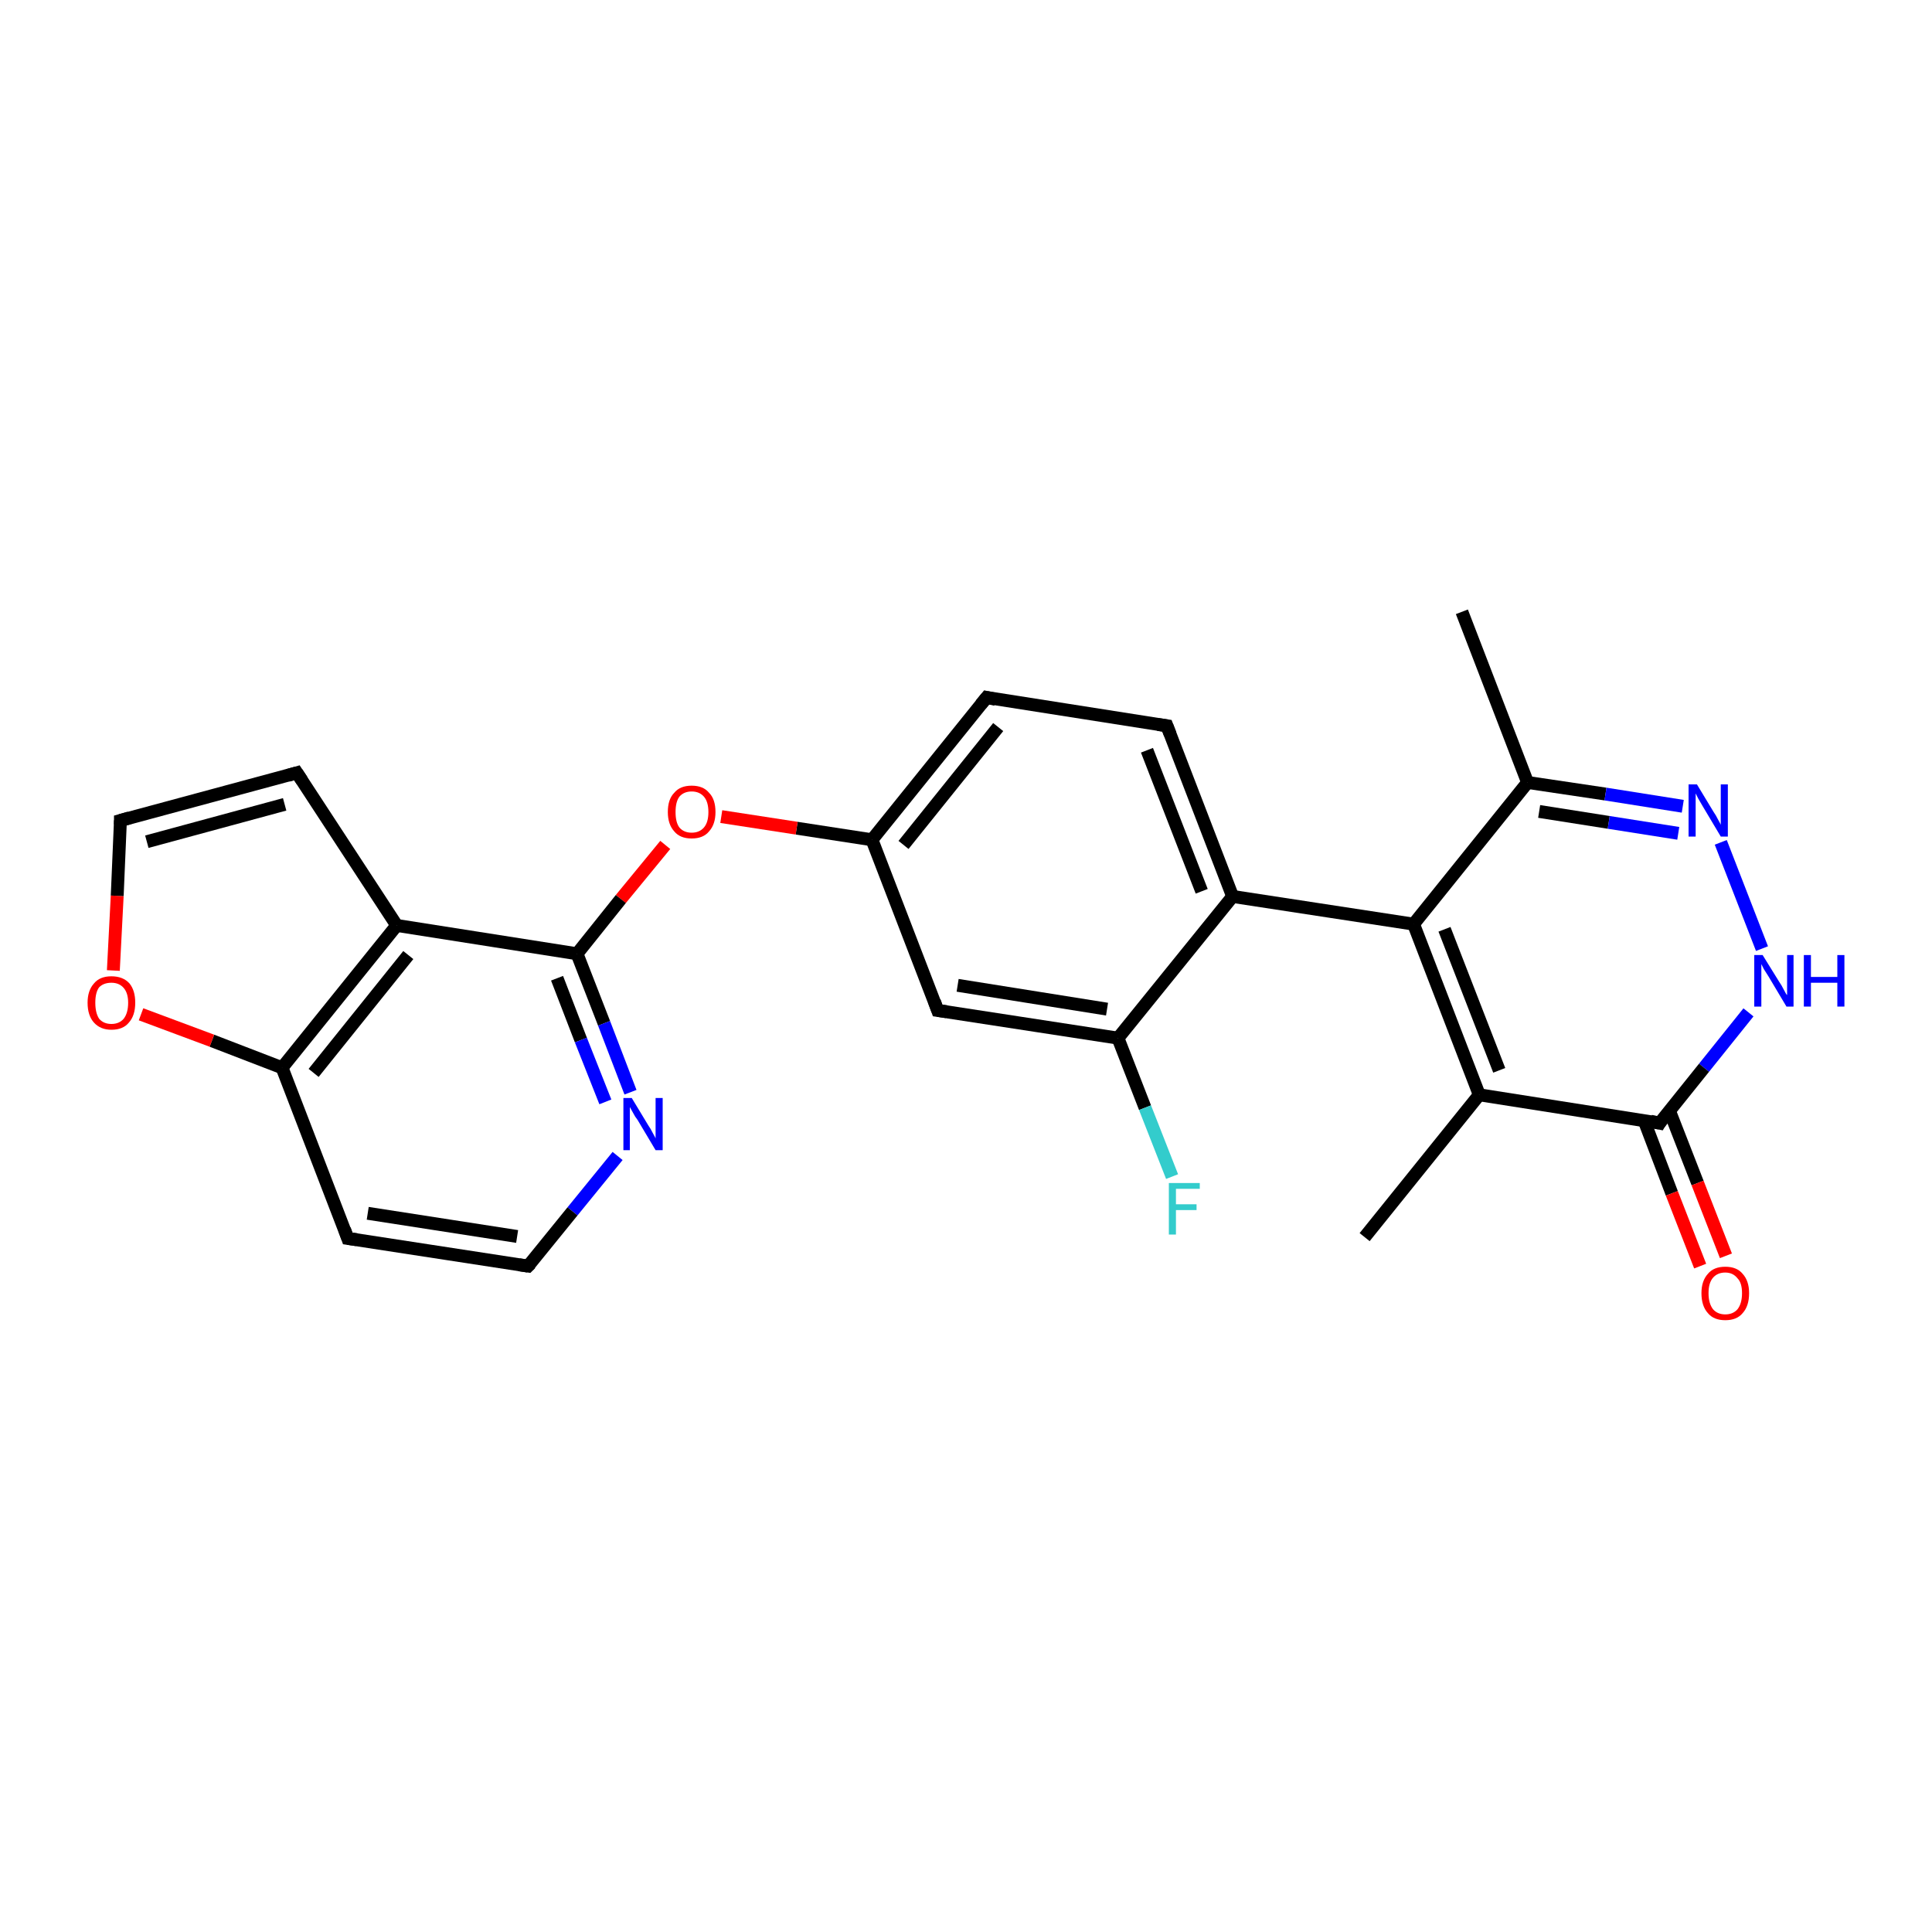 <?xml version='1.0' encoding='iso-8859-1'?>
<svg version='1.1' baseProfile='full'
              xmlns='http://www.w3.org/2000/svg'
                      xmlns:rdkit='http://www.rdkit.org/xml'
                      xmlns:xlink='http://www.w3.org/1999/xlink'
                  xml:space='preserve'
width='300px' height='300px' viewBox='0 0 300 300'>
<!-- END OF HEADER -->
<rect style='opacity:1.0;fill:#FFFFFF;stroke:none' width='300.0' height='300.0' x='0.0' y='0.0'> </rect>
<path class='bond-0 atom-0 atom-1' d='M 227.0,95.0 L 237.2,121.5' style='fill:none;fill-rule:evenodd;stroke:#000000;stroke-width:2.0px;stroke-linecap:butt;stroke-linejoin:miter;stroke-opacity:1' />
<path class='bond-1 atom-1 atom-2' d='M 237.2,121.5 L 249.3,123.3' style='fill:none;fill-rule:evenodd;stroke:#000000;stroke-width:2.0px;stroke-linecap:butt;stroke-linejoin:miter;stroke-opacity:1' />
<path class='bond-1 atom-1 atom-2' d='M 249.3,123.3 L 261.3,125.2' style='fill:none;fill-rule:evenodd;stroke:#0000FF;stroke-width:2.0px;stroke-linecap:butt;stroke-linejoin:miter;stroke-opacity:1' />
<path class='bond-1 atom-1 atom-2' d='M 239.0,126.0 L 249.8,127.7' style='fill:none;fill-rule:evenodd;stroke:#000000;stroke-width:2.0px;stroke-linecap:butt;stroke-linejoin:miter;stroke-opacity:1' />
<path class='bond-1 atom-1 atom-2' d='M 249.8,127.7 L 260.6,129.4' style='fill:none;fill-rule:evenodd;stroke:#0000FF;stroke-width:2.0px;stroke-linecap:butt;stroke-linejoin:miter;stroke-opacity:1' />
<path class='bond-2 atom-2 atom-3' d='M 267.2,130.8 L 273.6,147.3' style='fill:none;fill-rule:evenodd;stroke:#0000FF;stroke-width:2.0px;stroke-linecap:butt;stroke-linejoin:miter;stroke-opacity:1' />
<path class='bond-3 atom-3 atom-4' d='M 271.5,157.2 L 264.6,165.8' style='fill:none;fill-rule:evenodd;stroke:#0000FF;stroke-width:2.0px;stroke-linecap:butt;stroke-linejoin:miter;stroke-opacity:1' />
<path class='bond-3 atom-3 atom-4' d='M 264.6,165.8 L 257.7,174.4' style='fill:none;fill-rule:evenodd;stroke:#000000;stroke-width:2.0px;stroke-linecap:butt;stroke-linejoin:miter;stroke-opacity:1' />
<path class='bond-4 atom-4 atom-5' d='M 255.3,174.0 L 259.6,185.3' style='fill:none;fill-rule:evenodd;stroke:#000000;stroke-width:2.0px;stroke-linecap:butt;stroke-linejoin:miter;stroke-opacity:1' />
<path class='bond-4 atom-4 atom-5' d='M 259.6,185.3 L 264.0,196.6' style='fill:none;fill-rule:evenodd;stroke:#FF0000;stroke-width:2.0px;stroke-linecap:butt;stroke-linejoin:miter;stroke-opacity:1' />
<path class='bond-4 atom-4 atom-5' d='M 259.2,172.4 L 263.6,183.7' style='fill:none;fill-rule:evenodd;stroke:#000000;stroke-width:2.0px;stroke-linecap:butt;stroke-linejoin:miter;stroke-opacity:1' />
<path class='bond-4 atom-4 atom-5' d='M 263.6,183.7 L 268.0,195.0' style='fill:none;fill-rule:evenodd;stroke:#FF0000;stroke-width:2.0px;stroke-linecap:butt;stroke-linejoin:miter;stroke-opacity:1' />
<path class='bond-5 atom-4 atom-6' d='M 257.7,174.4 L 229.7,170.0' style='fill:none;fill-rule:evenodd;stroke:#000000;stroke-width:2.0px;stroke-linecap:butt;stroke-linejoin:miter;stroke-opacity:1' />
<path class='bond-6 atom-6 atom-7' d='M 229.7,170.0 L 211.9,192.1' style='fill:none;fill-rule:evenodd;stroke:#000000;stroke-width:2.0px;stroke-linecap:butt;stroke-linejoin:miter;stroke-opacity:1' />
<path class='bond-7 atom-6 atom-8' d='M 229.7,170.0 L 219.5,143.5' style='fill:none;fill-rule:evenodd;stroke:#000000;stroke-width:2.0px;stroke-linecap:butt;stroke-linejoin:miter;stroke-opacity:1' />
<path class='bond-7 atom-6 atom-8' d='M 232.8,166.2 L 224.3,144.3' style='fill:none;fill-rule:evenodd;stroke:#000000;stroke-width:2.0px;stroke-linecap:butt;stroke-linejoin:miter;stroke-opacity:1' />
<path class='bond-8 atom-8 atom-9' d='M 219.5,143.5 L 191.4,139.2' style='fill:none;fill-rule:evenodd;stroke:#000000;stroke-width:2.0px;stroke-linecap:butt;stroke-linejoin:miter;stroke-opacity:1' />
<path class='bond-9 atom-9 atom-10' d='M 191.4,139.2 L 181.2,112.7' style='fill:none;fill-rule:evenodd;stroke:#000000;stroke-width:2.0px;stroke-linecap:butt;stroke-linejoin:miter;stroke-opacity:1' />
<path class='bond-9 atom-9 atom-10' d='M 186.6,138.4 L 178.1,116.5' style='fill:none;fill-rule:evenodd;stroke:#000000;stroke-width:2.0px;stroke-linecap:butt;stroke-linejoin:miter;stroke-opacity:1' />
<path class='bond-10 atom-10 atom-11' d='M 181.2,112.7 L 153.2,108.3' style='fill:none;fill-rule:evenodd;stroke:#000000;stroke-width:2.0px;stroke-linecap:butt;stroke-linejoin:miter;stroke-opacity:1' />
<path class='bond-11 atom-11 atom-12' d='M 153.2,108.3 L 135.4,130.4' style='fill:none;fill-rule:evenodd;stroke:#000000;stroke-width:2.0px;stroke-linecap:butt;stroke-linejoin:miter;stroke-opacity:1' />
<path class='bond-11 atom-11 atom-12' d='M 155.0,112.9 L 140.3,131.2' style='fill:none;fill-rule:evenodd;stroke:#000000;stroke-width:2.0px;stroke-linecap:butt;stroke-linejoin:miter;stroke-opacity:1' />
<path class='bond-12 atom-12 atom-13' d='M 135.4,130.4 L 123.7,128.6' style='fill:none;fill-rule:evenodd;stroke:#000000;stroke-width:2.0px;stroke-linecap:butt;stroke-linejoin:miter;stroke-opacity:1' />
<path class='bond-12 atom-12 atom-13' d='M 123.7,128.6 L 112.0,126.8' style='fill:none;fill-rule:evenodd;stroke:#FF0000;stroke-width:2.0px;stroke-linecap:butt;stroke-linejoin:miter;stroke-opacity:1' />
<path class='bond-13 atom-13 atom-14' d='M 103.3,131.2 L 96.4,139.6' style='fill:none;fill-rule:evenodd;stroke:#FF0000;stroke-width:2.0px;stroke-linecap:butt;stroke-linejoin:miter;stroke-opacity:1' />
<path class='bond-13 atom-13 atom-14' d='M 96.4,139.6 L 89.6,148.1' style='fill:none;fill-rule:evenodd;stroke:#000000;stroke-width:2.0px;stroke-linecap:butt;stroke-linejoin:miter;stroke-opacity:1' />
<path class='bond-14 atom-14 atom-15' d='M 89.6,148.1 L 93.8,158.9' style='fill:none;fill-rule:evenodd;stroke:#000000;stroke-width:2.0px;stroke-linecap:butt;stroke-linejoin:miter;stroke-opacity:1' />
<path class='bond-14 atom-14 atom-15' d='M 93.8,158.9 L 97.9,169.6' style='fill:none;fill-rule:evenodd;stroke:#0000FF;stroke-width:2.0px;stroke-linecap:butt;stroke-linejoin:miter;stroke-opacity:1' />
<path class='bond-14 atom-14 atom-15' d='M 86.5,151.9 L 90.2,161.5' style='fill:none;fill-rule:evenodd;stroke:#000000;stroke-width:2.0px;stroke-linecap:butt;stroke-linejoin:miter;stroke-opacity:1' />
<path class='bond-14 atom-14 atom-15' d='M 90.2,161.5 L 94.0,171.1' style='fill:none;fill-rule:evenodd;stroke:#0000FF;stroke-width:2.0px;stroke-linecap:butt;stroke-linejoin:miter;stroke-opacity:1' />
<path class='bond-15 atom-15 atom-16' d='M 95.9,179.5 L 88.9,188.1' style='fill:none;fill-rule:evenodd;stroke:#0000FF;stroke-width:2.0px;stroke-linecap:butt;stroke-linejoin:miter;stroke-opacity:1' />
<path class='bond-15 atom-15 atom-16' d='M 88.9,188.1 L 82.0,196.6' style='fill:none;fill-rule:evenodd;stroke:#000000;stroke-width:2.0px;stroke-linecap:butt;stroke-linejoin:miter;stroke-opacity:1' />
<path class='bond-16 atom-16 atom-17' d='M 82.0,196.6 L 54.0,192.3' style='fill:none;fill-rule:evenodd;stroke:#000000;stroke-width:2.0px;stroke-linecap:butt;stroke-linejoin:miter;stroke-opacity:1' />
<path class='bond-16 atom-16 atom-17' d='M 80.3,192.0 L 57.1,188.4' style='fill:none;fill-rule:evenodd;stroke:#000000;stroke-width:2.0px;stroke-linecap:butt;stroke-linejoin:miter;stroke-opacity:1' />
<path class='bond-17 atom-17 atom-18' d='M 54.0,192.3 L 43.8,165.8' style='fill:none;fill-rule:evenodd;stroke:#000000;stroke-width:2.0px;stroke-linecap:butt;stroke-linejoin:miter;stroke-opacity:1' />
<path class='bond-18 atom-18 atom-19' d='M 43.8,165.8 L 32.9,161.6' style='fill:none;fill-rule:evenodd;stroke:#000000;stroke-width:2.0px;stroke-linecap:butt;stroke-linejoin:miter;stroke-opacity:1' />
<path class='bond-18 atom-18 atom-19' d='M 32.9,161.6 L 21.9,157.5' style='fill:none;fill-rule:evenodd;stroke:#FF0000;stroke-width:2.0px;stroke-linecap:butt;stroke-linejoin:miter;stroke-opacity:1' />
<path class='bond-19 atom-19 atom-20' d='M 17.6,150.7 L 18.2,139.1' style='fill:none;fill-rule:evenodd;stroke:#FF0000;stroke-width:2.0px;stroke-linecap:butt;stroke-linejoin:miter;stroke-opacity:1' />
<path class='bond-19 atom-19 atom-20' d='M 18.2,139.1 L 18.7,127.4' style='fill:none;fill-rule:evenodd;stroke:#000000;stroke-width:2.0px;stroke-linecap:butt;stroke-linejoin:miter;stroke-opacity:1' />
<path class='bond-20 atom-20 atom-21' d='M 18.7,127.4 L 46.1,120.0' style='fill:none;fill-rule:evenodd;stroke:#000000;stroke-width:2.0px;stroke-linecap:butt;stroke-linejoin:miter;stroke-opacity:1' />
<path class='bond-20 atom-20 atom-21' d='M 22.8,130.7 L 44.2,124.9' style='fill:none;fill-rule:evenodd;stroke:#000000;stroke-width:2.0px;stroke-linecap:butt;stroke-linejoin:miter;stroke-opacity:1' />
<path class='bond-21 atom-21 atom-22' d='M 46.1,120.0 L 61.6,143.7' style='fill:none;fill-rule:evenodd;stroke:#000000;stroke-width:2.0px;stroke-linecap:butt;stroke-linejoin:miter;stroke-opacity:1' />
<path class='bond-22 atom-12 atom-23' d='M 135.4,130.4 L 145.6,156.9' style='fill:none;fill-rule:evenodd;stroke:#000000;stroke-width:2.0px;stroke-linecap:butt;stroke-linejoin:miter;stroke-opacity:1' />
<path class='bond-23 atom-23 atom-24' d='M 145.6,156.9 L 173.6,161.2' style='fill:none;fill-rule:evenodd;stroke:#000000;stroke-width:2.0px;stroke-linecap:butt;stroke-linejoin:miter;stroke-opacity:1' />
<path class='bond-23 atom-23 atom-24' d='M 148.7,153.0 L 171.9,156.7' style='fill:none;fill-rule:evenodd;stroke:#000000;stroke-width:2.0px;stroke-linecap:butt;stroke-linejoin:miter;stroke-opacity:1' />
<path class='bond-24 atom-24 atom-25' d='M 173.6,161.2 L 177.8,172.0' style='fill:none;fill-rule:evenodd;stroke:#000000;stroke-width:2.0px;stroke-linecap:butt;stroke-linejoin:miter;stroke-opacity:1' />
<path class='bond-24 atom-24 atom-25' d='M 177.8,172.0 L 182.0,182.7' style='fill:none;fill-rule:evenodd;stroke:#33CCCC;stroke-width:2.0px;stroke-linecap:butt;stroke-linejoin:miter;stroke-opacity:1' />
<path class='bond-25 atom-8 atom-1' d='M 219.5,143.5 L 237.2,121.5' style='fill:none;fill-rule:evenodd;stroke:#000000;stroke-width:2.0px;stroke-linecap:butt;stroke-linejoin:miter;stroke-opacity:1' />
<path class='bond-26 atom-24 atom-9' d='M 173.6,161.2 L 191.4,139.2' style='fill:none;fill-rule:evenodd;stroke:#000000;stroke-width:2.0px;stroke-linecap:butt;stroke-linejoin:miter;stroke-opacity:1' />
<path class='bond-27 atom-22 atom-14' d='M 61.6,143.7 L 89.6,148.1' style='fill:none;fill-rule:evenodd;stroke:#000000;stroke-width:2.0px;stroke-linecap:butt;stroke-linejoin:miter;stroke-opacity:1' />
<path class='bond-28 atom-22 atom-18' d='M 61.6,143.7 L 43.8,165.8' style='fill:none;fill-rule:evenodd;stroke:#000000;stroke-width:2.0px;stroke-linecap:butt;stroke-linejoin:miter;stroke-opacity:1' />
<path class='bond-28 atom-22 atom-18' d='M 63.4,148.3 L 48.7,166.6' style='fill:none;fill-rule:evenodd;stroke:#000000;stroke-width:2.0px;stroke-linecap:butt;stroke-linejoin:miter;stroke-opacity:1' />
<path d='M 258.0,173.9 L 257.7,174.4 L 256.3,174.1' style='fill:none;stroke:#000000;stroke-width:2.0px;stroke-linecap:butt;stroke-linejoin:miter;stroke-opacity:1;' />
<path d='M 181.7,114.0 L 181.2,112.7 L 179.8,112.5' style='fill:none;stroke:#000000;stroke-width:2.0px;stroke-linecap:butt;stroke-linejoin:miter;stroke-opacity:1;' />
<path d='M 154.6,108.6 L 153.2,108.3 L 152.3,109.4' style='fill:none;stroke:#000000;stroke-width:2.0px;stroke-linecap:butt;stroke-linejoin:miter;stroke-opacity:1;' />
<path d='M 82.4,196.2 L 82.0,196.6 L 80.6,196.4' style='fill:none;stroke:#000000;stroke-width:2.0px;stroke-linecap:butt;stroke-linejoin:miter;stroke-opacity:1;' />
<path d='M 55.4,192.5 L 54.0,192.3 L 53.5,190.9' style='fill:none;stroke:#000000;stroke-width:2.0px;stroke-linecap:butt;stroke-linejoin:miter;stroke-opacity:1;' />
<path d='M 18.7,128.0 L 18.7,127.4 L 20.1,127.0' style='fill:none;stroke:#000000;stroke-width:2.0px;stroke-linecap:butt;stroke-linejoin:miter;stroke-opacity:1;' />
<path d='M 44.7,120.4 L 46.1,120.0 L 46.9,121.2' style='fill:none;stroke:#000000;stroke-width:2.0px;stroke-linecap:butt;stroke-linejoin:miter;stroke-opacity:1;' />
<path d='M 145.1,155.5 L 145.6,156.9 L 147.0,157.1' style='fill:none;stroke:#000000;stroke-width:2.0px;stroke-linecap:butt;stroke-linejoin:miter;stroke-opacity:1;' />
<path class='atom-2' d='M 263.5 121.8
L 266.1 126.1
Q 266.4 126.5, 266.8 127.3
Q 267.2 128.0, 267.2 128.1
L 267.2 121.8
L 268.3 121.8
L 268.3 129.9
L 267.2 129.9
L 264.4 125.2
Q 264.1 124.7, 263.7 124.0
Q 263.4 123.4, 263.3 123.2
L 263.3 129.9
L 262.2 129.9
L 262.2 121.8
L 263.5 121.8
' fill='#0000FF'/>
<path class='atom-3' d='M 273.7 148.3
L 276.3 152.5
Q 276.6 152.9, 277.0 153.7
Q 277.4 154.5, 277.5 154.5
L 277.5 148.3
L 278.5 148.3
L 278.5 156.3
L 277.4 156.3
L 274.6 151.6
Q 274.3 151.1, 273.9 150.5
Q 273.6 149.9, 273.5 149.7
L 273.5 156.3
L 272.4 156.3
L 272.4 148.3
L 273.7 148.3
' fill='#0000FF'/>
<path class='atom-3' d='M 280.1 148.3
L 281.2 148.3
L 281.2 151.7
L 285.3 151.7
L 285.3 148.3
L 286.4 148.3
L 286.4 156.3
L 285.3 156.3
L 285.3 152.6
L 281.2 152.6
L 281.2 156.3
L 280.1 156.3
L 280.1 148.3
' fill='#0000FF'/>
<path class='atom-5' d='M 264.2 200.8
Q 264.2 198.9, 265.2 197.8
Q 266.1 196.7, 267.9 196.7
Q 269.7 196.7, 270.6 197.8
Q 271.6 198.9, 271.6 200.8
Q 271.6 202.8, 270.6 203.9
Q 269.7 205.0, 267.9 205.0
Q 266.1 205.0, 265.2 203.9
Q 264.2 202.8, 264.2 200.8
M 267.9 204.1
Q 269.1 204.1, 269.8 203.3
Q 270.5 202.4, 270.5 200.8
Q 270.5 199.2, 269.8 198.5
Q 269.1 197.6, 267.9 197.6
Q 266.7 197.6, 266.0 198.4
Q 265.3 199.2, 265.3 200.8
Q 265.3 202.4, 266.0 203.3
Q 266.7 204.1, 267.9 204.1
' fill='#FF0000'/>
<path class='atom-13' d='M 103.7 126.1
Q 103.7 124.1, 104.7 123.1
Q 105.6 122.0, 107.4 122.0
Q 109.2 122.0, 110.1 123.1
Q 111.1 124.1, 111.1 126.1
Q 111.1 128.0, 110.1 129.1
Q 109.2 130.2, 107.4 130.2
Q 105.6 130.2, 104.7 129.1
Q 103.7 128.0, 103.7 126.1
M 107.4 129.3
Q 108.6 129.3, 109.3 128.5
Q 110.0 127.7, 110.0 126.1
Q 110.0 124.5, 109.3 123.7
Q 108.6 122.9, 107.4 122.9
Q 106.2 122.9, 105.5 123.7
Q 104.9 124.5, 104.9 126.1
Q 104.9 127.7, 105.5 128.5
Q 106.2 129.3, 107.4 129.3
' fill='#FF0000'/>
<path class='atom-15' d='M 98.1 170.5
L 100.7 174.8
Q 101.0 175.2, 101.4 176.0
Q 101.8 176.7, 101.8 176.8
L 101.8 170.5
L 102.9 170.5
L 102.9 178.6
L 101.8 178.6
L 99.0 173.9
Q 98.6 173.4, 98.3 172.8
Q 97.9 172.1, 97.8 171.9
L 97.8 178.6
L 96.8 178.6
L 96.8 170.5
L 98.1 170.5
' fill='#0000FF'/>
<path class='atom-19' d='M 13.6 155.7
Q 13.6 153.8, 14.6 152.7
Q 15.5 151.6, 17.3 151.6
Q 19.1 151.6, 20.1 152.7
Q 21.0 153.8, 21.0 155.7
Q 21.0 157.7, 20.0 158.8
Q 19.1 159.9, 17.3 159.9
Q 15.6 159.9, 14.6 158.8
Q 13.6 157.7, 13.6 155.7
M 17.3 159.0
Q 18.5 159.0, 19.2 158.2
Q 19.9 157.3, 19.9 155.7
Q 19.9 154.2, 19.2 153.4
Q 18.5 152.6, 17.3 152.6
Q 16.1 152.6, 15.4 153.3
Q 14.8 154.1, 14.8 155.7
Q 14.8 157.3, 15.4 158.2
Q 16.1 159.0, 17.3 159.0
' fill='#FF0000'/>
<path class='atom-25' d='M 181.5 183.7
L 186.3 183.7
L 186.3 184.6
L 182.6 184.6
L 182.6 187.0
L 185.8 187.0
L 185.8 187.9
L 182.6 187.9
L 182.6 191.7
L 181.5 191.7
L 181.5 183.7
' fill='#33CCCC'/>
</svg>

